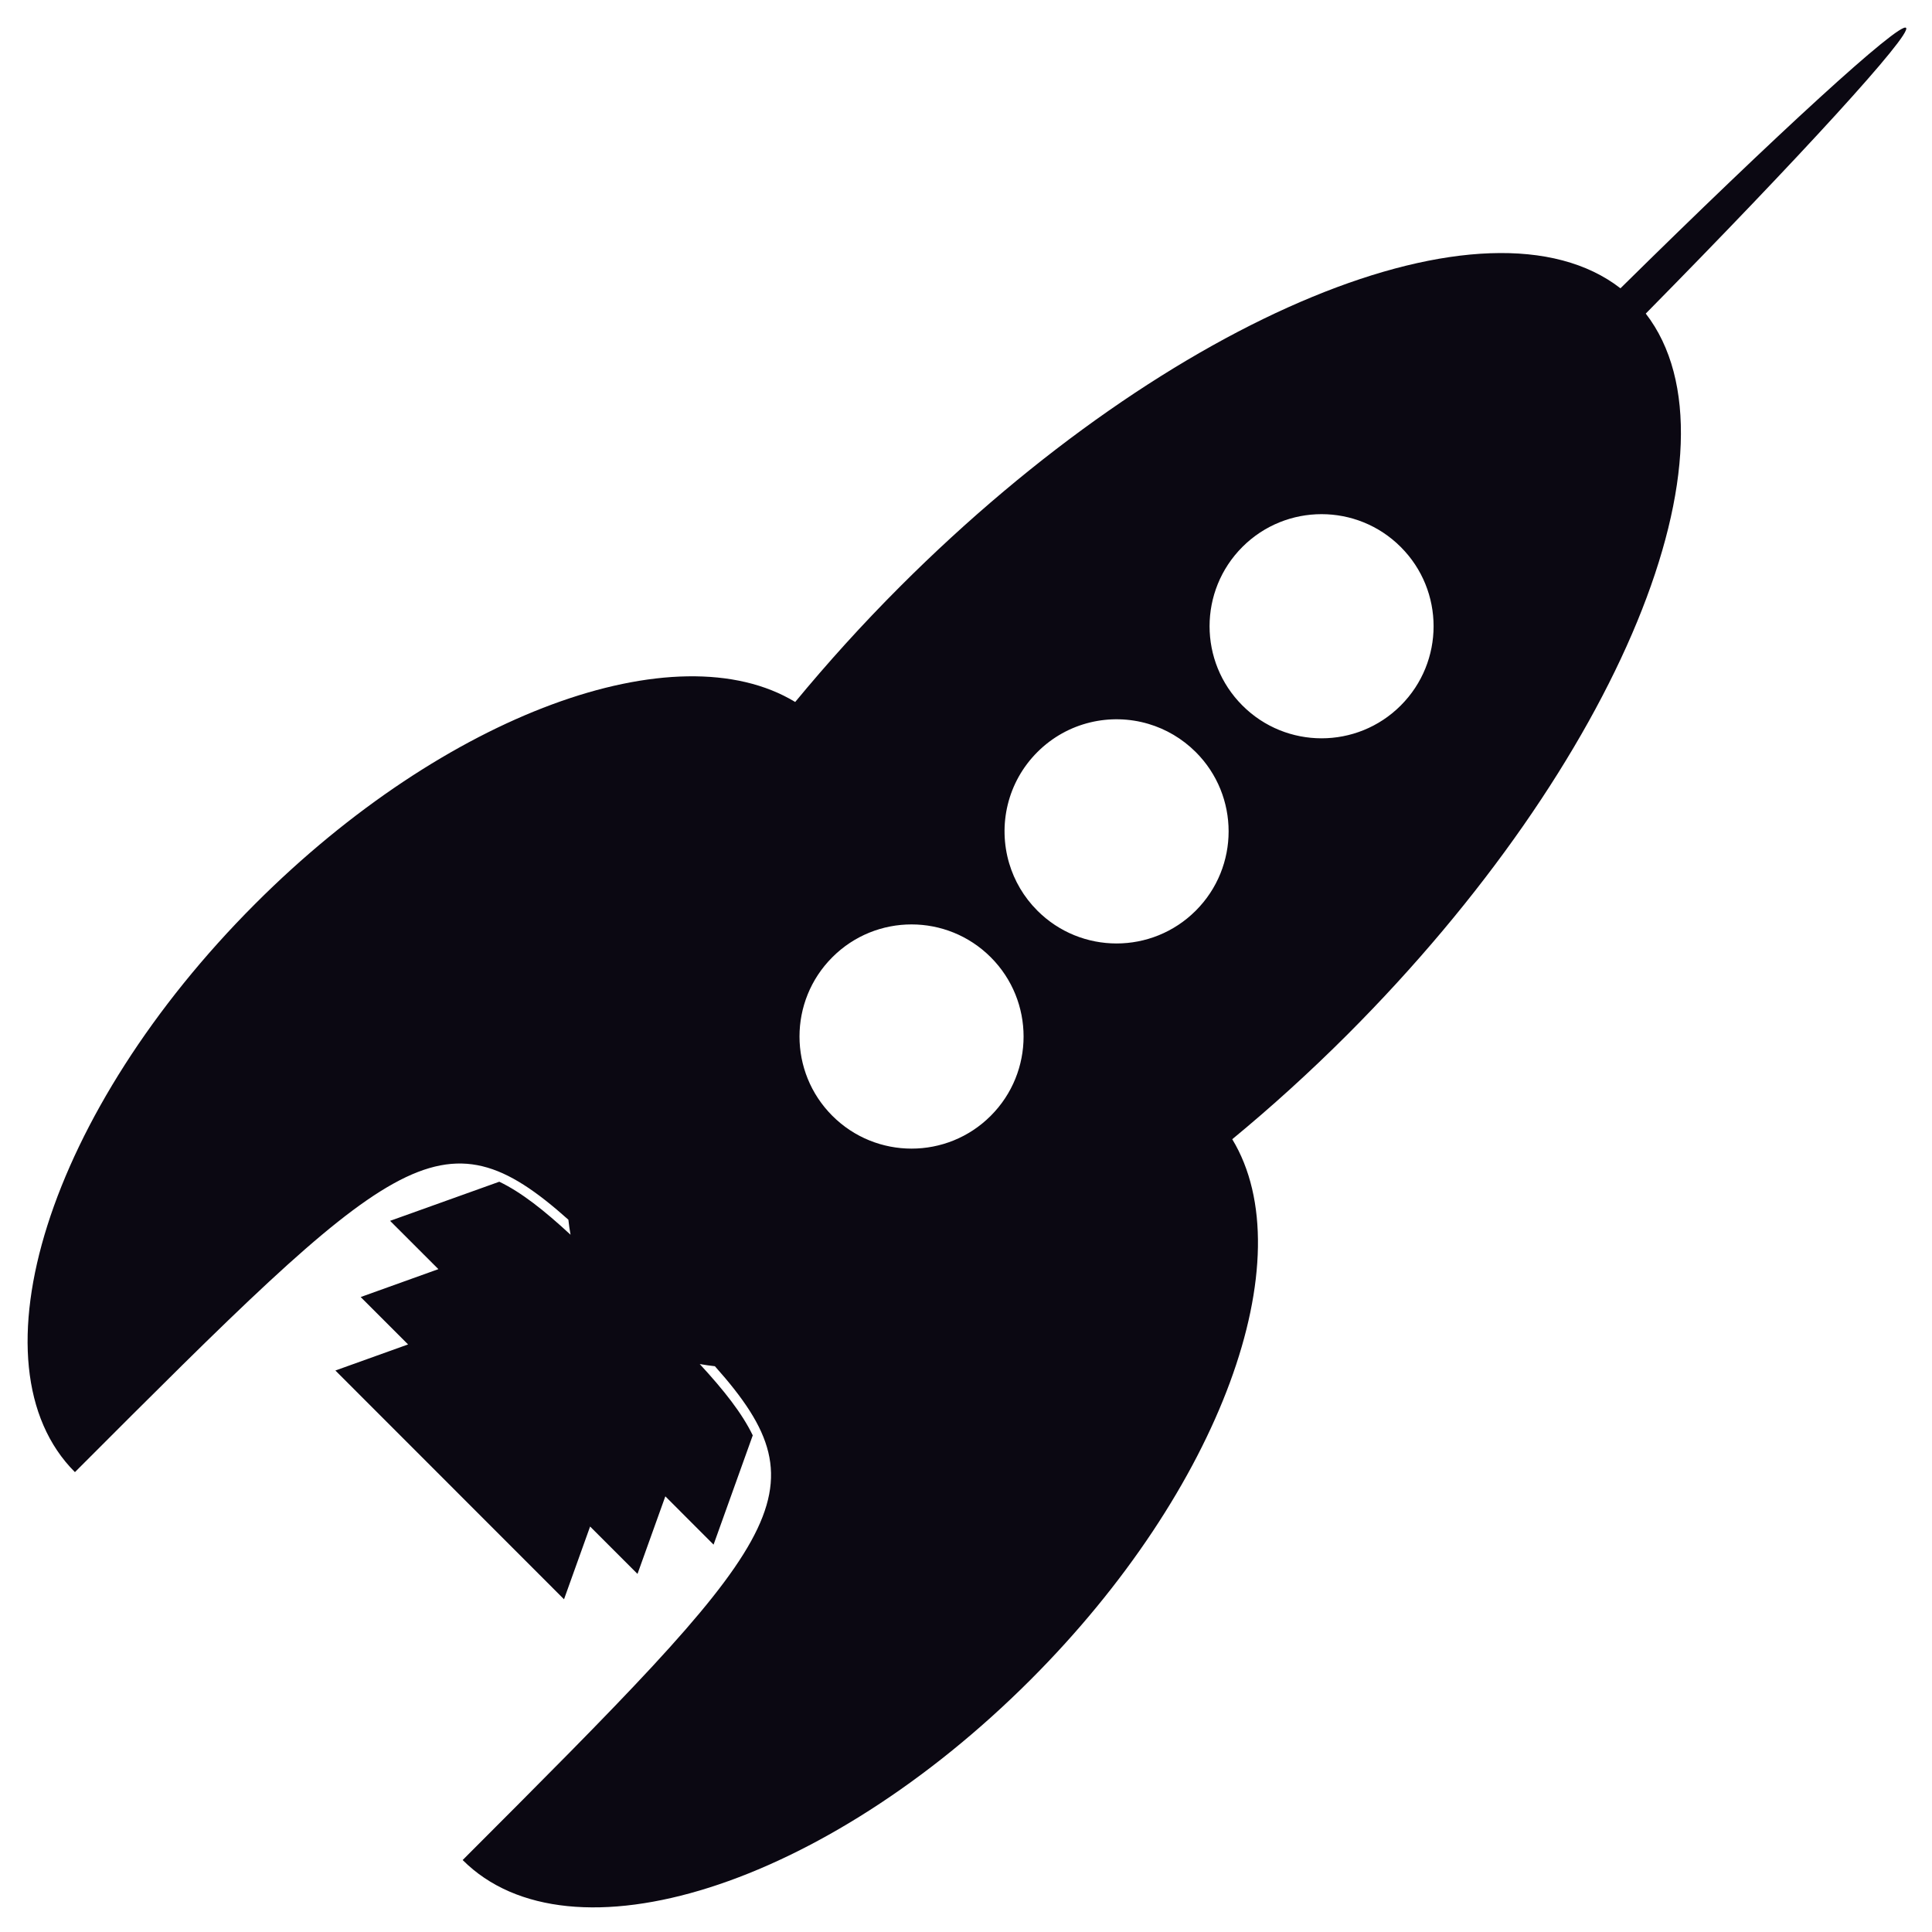<?xml version="1.0" encoding="UTF-8"?> <svg xmlns="http://www.w3.org/2000/svg" width="32" height="32" viewBox="0 0 32 32" fill="none"><g clip-path="url(#clip0_45_11)"><path d="M20.41 18.869C21.053 18.339 21.693 17.76 22.319 17.134C26.825 12.625 28.959 7.393 27.259 5.194C29.809 2.606 31.675 0.566 31.57 0.461C31.465 0.357 29.426 2.223 26.84 4.775C24.643 3.072 19.413 5.207 14.906 9.717C14.28 10.343 13.702 10.984 13.171 11.627C11.204 10.434 7.38 11.814 4.226 14.971C0.804 18.395 -0.532 22.609 1.241 24.383C6.527 19.093 7.305 18.319 9.414 20.202C9.424 20.286 9.435 20.37 9.45 20.451C9.014 20.048 8.636 19.749 8.27 19.573L6.461 20.221L7.261 21.021L5.974 21.483L6.759 22.268L5.555 22.7L9.342 26.489L9.774 25.284L10.559 26.069L11.02 24.784L11.819 25.584L12.468 23.774C12.291 23.408 11.993 23.03 11.59 22.593C11.672 22.608 11.756 22.619 11.841 22.629C13.723 24.74 12.949 25.518 7.663 30.808C9.436 32.582 13.648 31.245 17.069 27.822C20.224 24.666 21.604 20.838 20.41 18.869ZM23.201 9.06C23.926 9.784 23.926 10.96 23.201 11.685C22.477 12.41 21.302 12.41 20.578 11.685C19.853 10.96 19.853 9.785 20.578 9.059C21.302 8.335 22.477 8.335 23.201 9.06ZM13.786 18.481C13.061 17.756 13.061 16.58 13.786 15.855C14.51 15.13 15.685 15.13 16.41 15.855C17.135 16.58 17.135 17.756 16.41 18.481C15.686 19.206 14.511 19.206 13.786 18.481ZM17.182 15.083C16.956 14.857 16.8 14.586 16.715 14.299C16.528 13.667 16.683 12.956 17.182 12.457C17.68 11.959 18.391 11.803 19.022 11.99C19.309 12.075 19.579 12.231 19.806 12.457C20.531 13.182 20.531 14.358 19.806 15.083C19.081 15.808 17.906 15.808 17.182 15.083Z" fill="#0B0812"></path></g><defs><clipPath id="clip0_45_11"><rect width="32" height="32" fill="white"></rect></clipPath></defs></svg> 